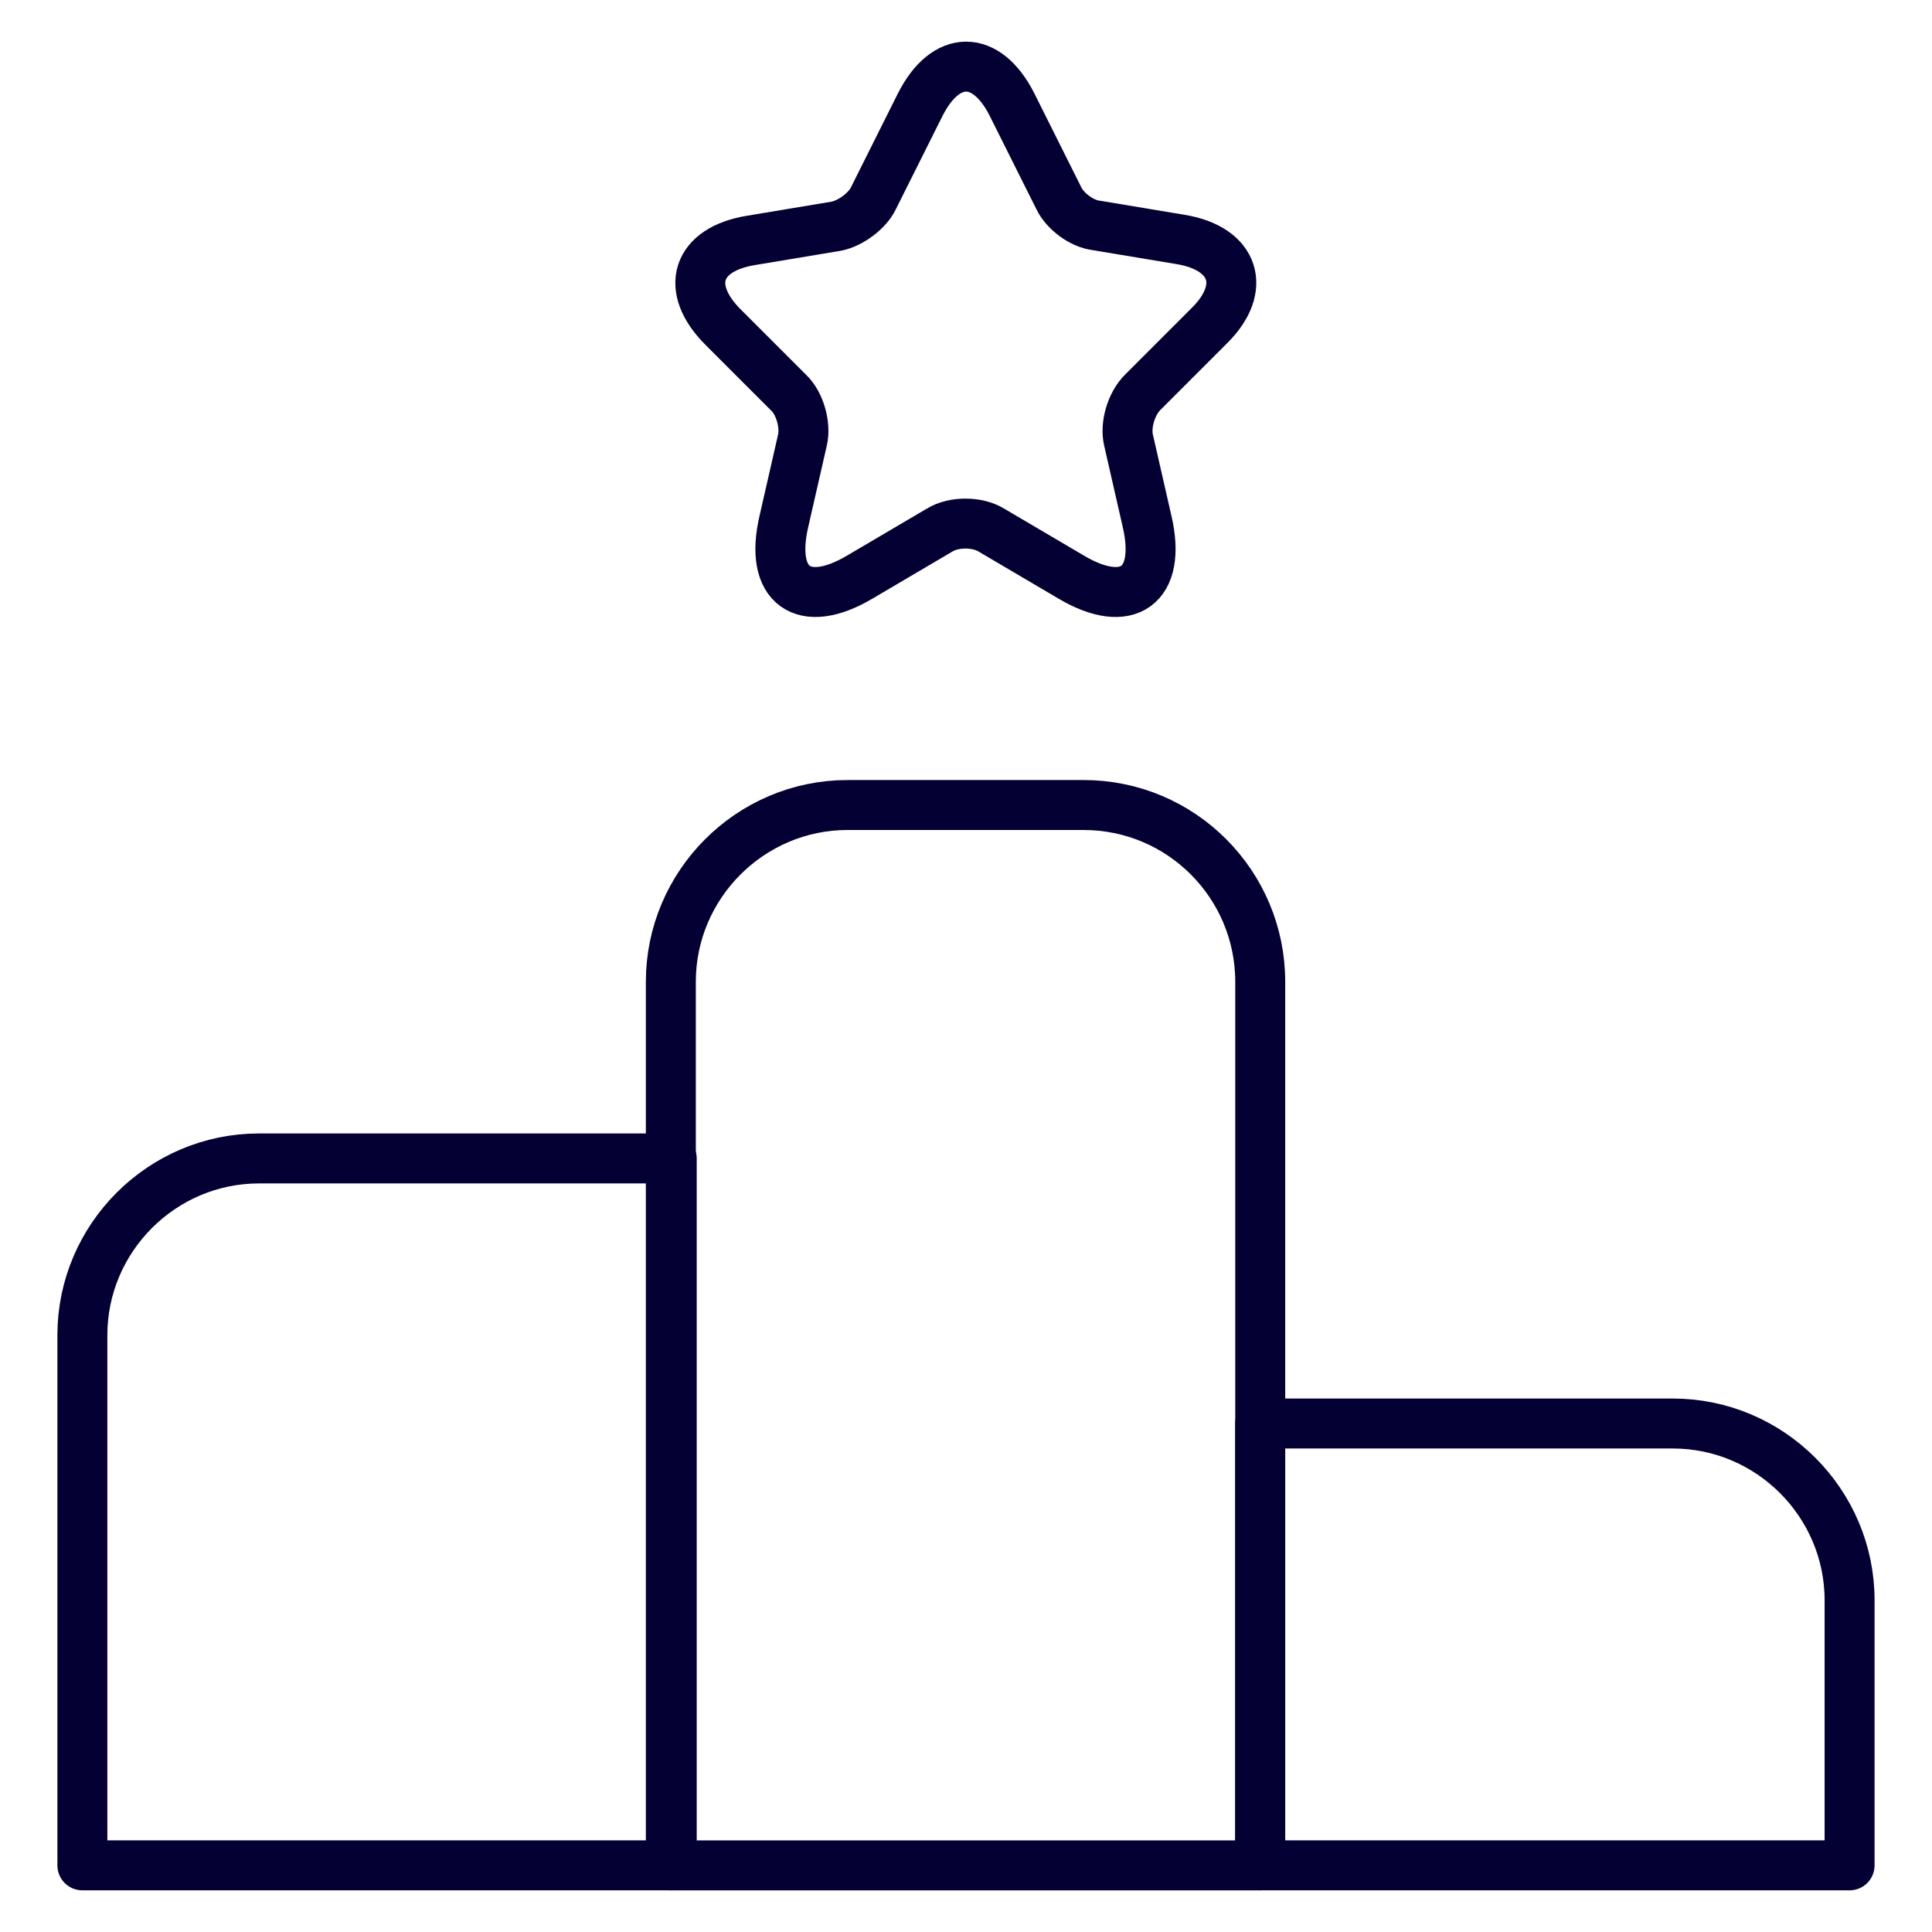 <svg width="58" height="58" viewBox="0 0 58 58" fill="none" xmlns="http://www.w3.org/2000/svg">
<path d="M20.166 34.777H7.778C4.86 34.777 2.473 37.165 2.473 40.083V55.999H20.166V34.777Z" stroke="#050033" stroke-width="1.5" stroke-miterlimit="10" stroke-linecap="round" stroke-linejoin="round"/>
<path d="M32.527 24.167H25.444C22.526 24.167 20.139 26.555 20.139 29.473V56H37.833V29.473C37.833 26.555 35.471 24.167 32.527 24.167Z" stroke="#050033" stroke-width="1.5" stroke-miterlimit="10" stroke-linecap="round" stroke-linejoin="round"/>
<path d="M50.22 42.735H37.832V55.999H55.526V48.041C55.526 45.123 53.138 42.735 50.22 42.735Z" stroke="#050033" stroke-width="1.5" stroke-miterlimit="10" stroke-linecap="round" stroke-linejoin="round"/>
<path d="M30.377 3.131L31.783 5.943C31.969 6.341 32.473 6.712 32.897 6.765L35.444 7.189C37.062 7.455 37.46 8.648 36.293 9.789L34.303 11.779C33.959 12.123 33.773 12.76 33.879 13.211L34.436 15.652C34.887 17.588 33.852 18.331 32.155 17.323L29.767 15.917C29.343 15.652 28.626 15.652 28.202 15.917L25.814 17.323C24.117 18.331 23.082 17.588 23.533 15.652L24.09 13.211C24.196 12.76 24.011 12.097 23.666 11.779L21.703 9.816C20.536 8.648 20.907 7.481 22.552 7.216L25.098 6.792C25.523 6.712 26.027 6.341 26.212 5.969L27.618 3.157C28.388 1.619 29.608 1.619 30.377 3.131Z" stroke="#050033" stroke-width="1.5" stroke-linecap="round" stroke-linejoin="round"/>
</svg>
